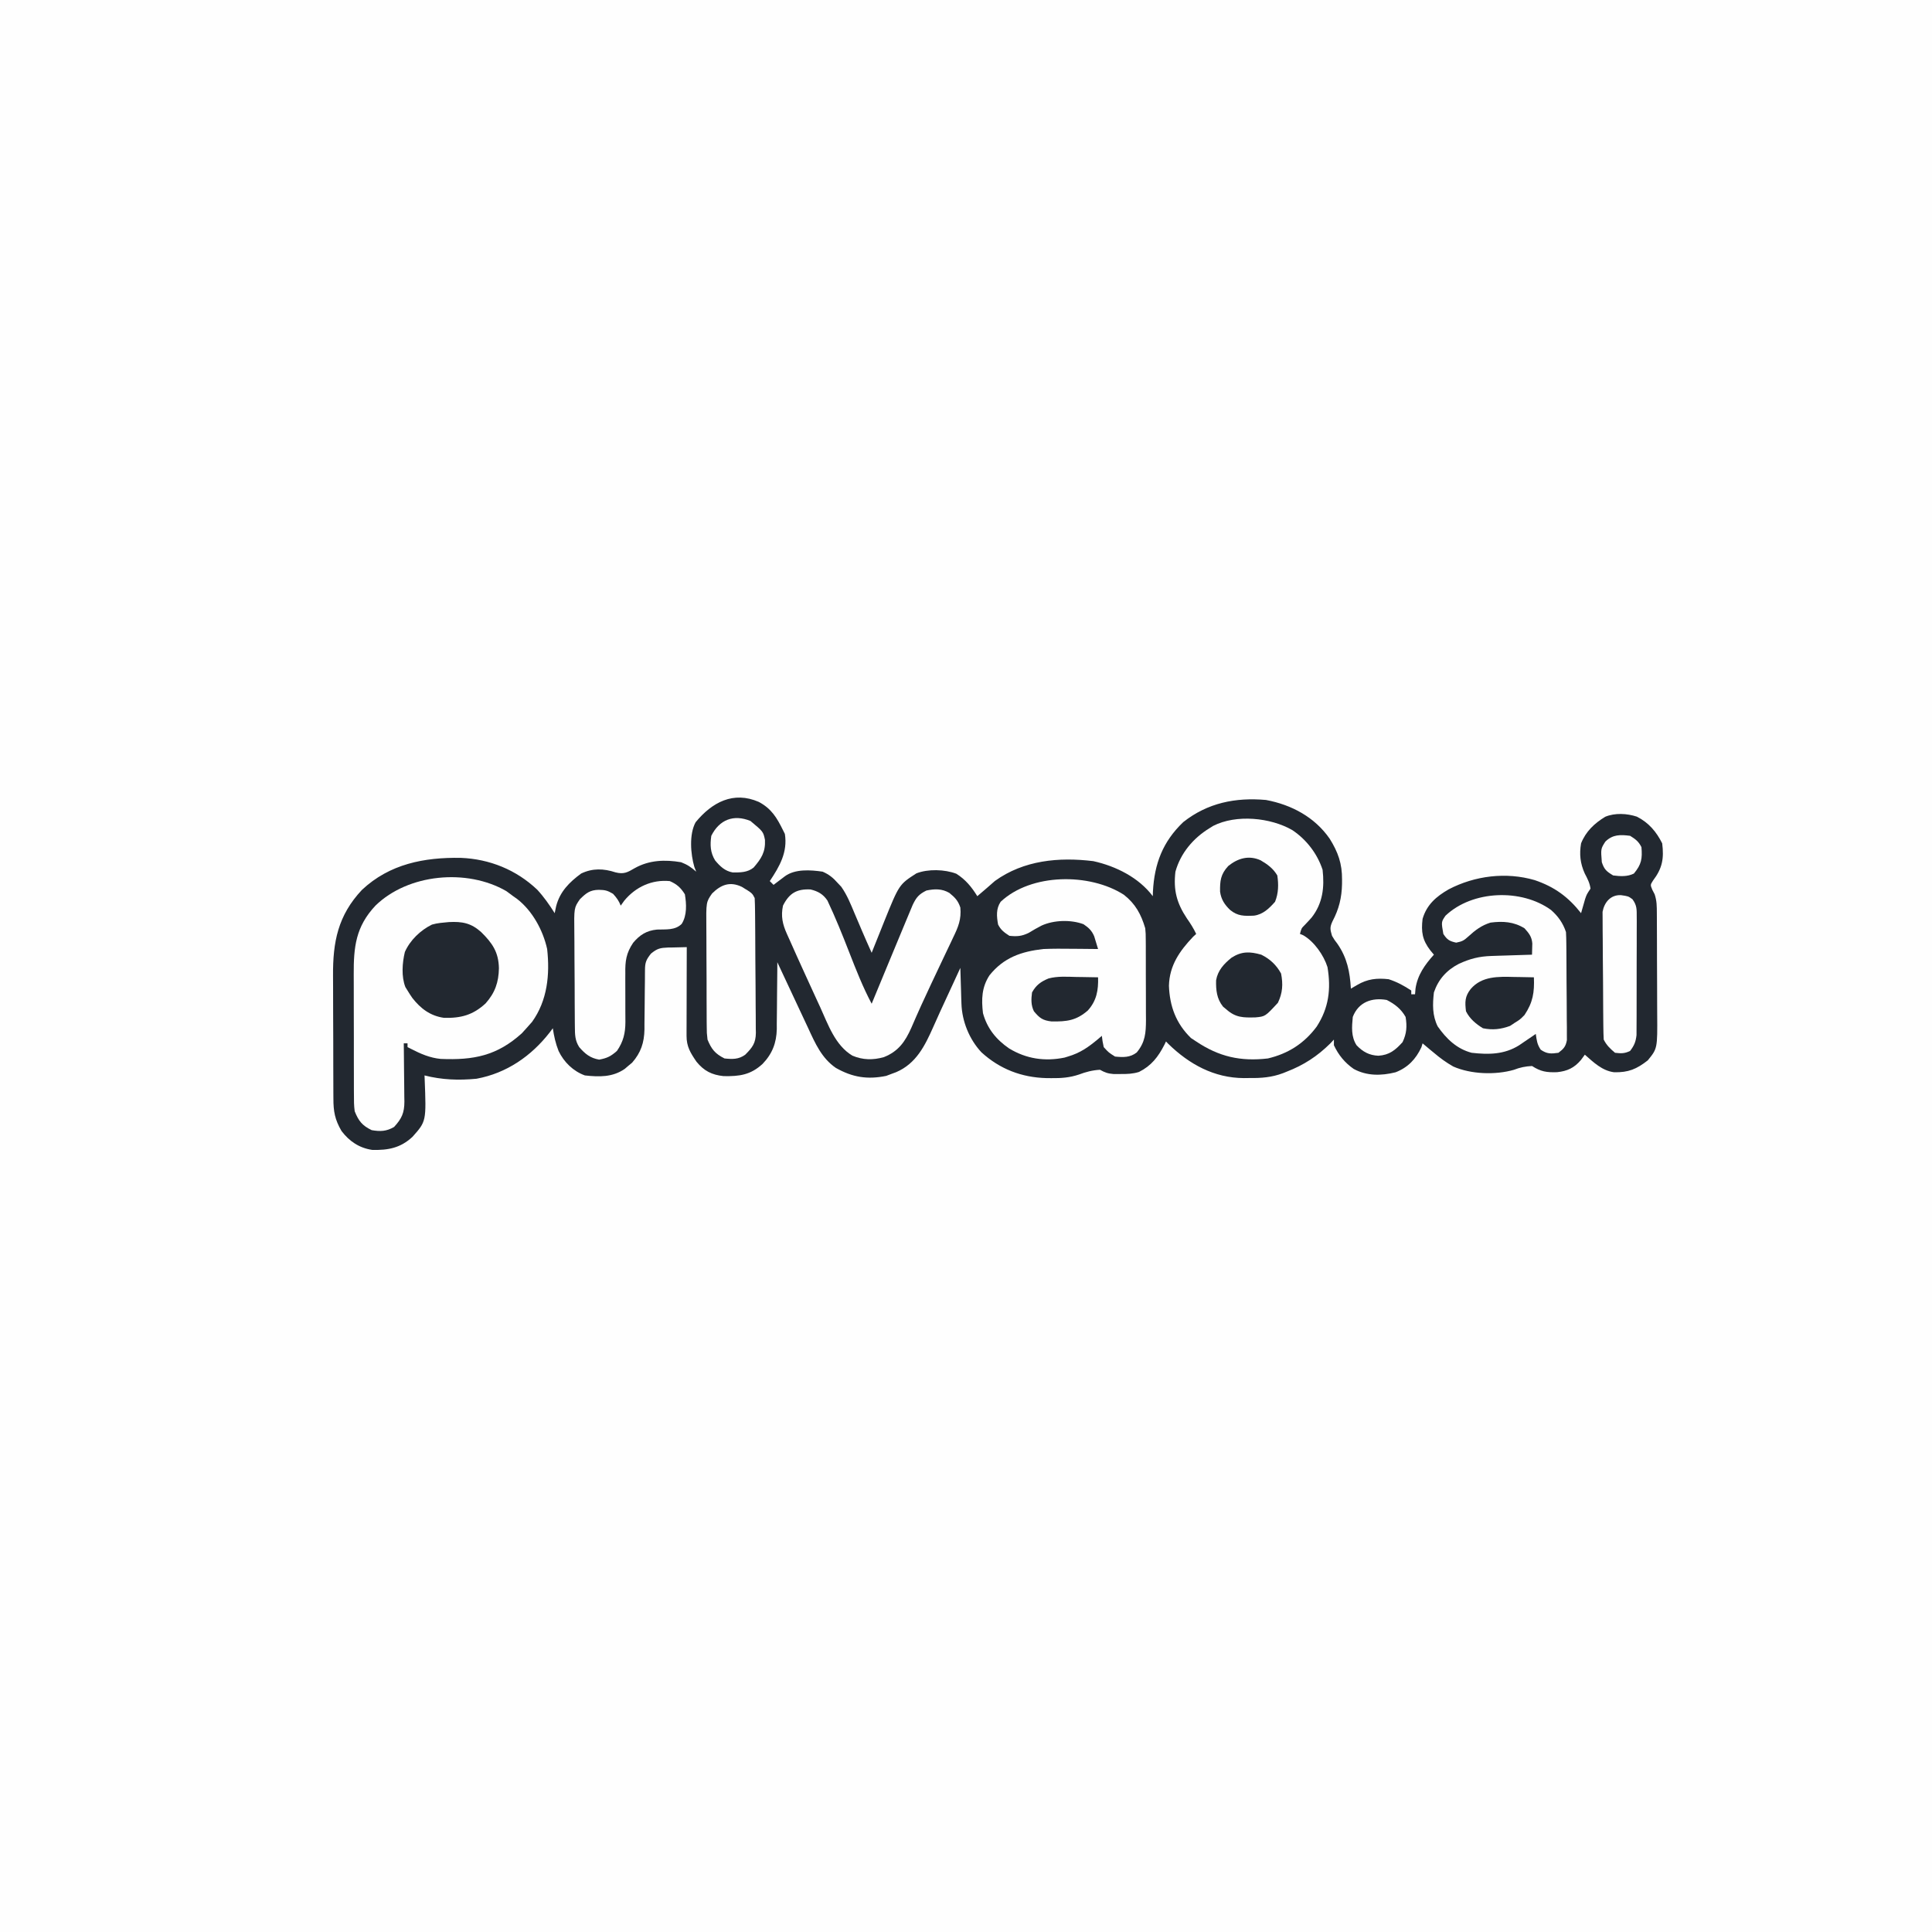 <svg version="1.1" xmlns="http://www.w3.org/2000/svg" width="1024" height="1024">
<rect width="100%" height="100%" fill="#808080" stroke="none"/>
<path d="M0 0 C337.92 0 675.84 0 1024 0 C1024 337.92 1024 675.84 1024 1024 C686.08 1024 348.16 1024 0 1024 C0 686.08 0 348.16 0 0 Z " fill="#FEFEFE" transform="translate(0,0)"/>
<path d="M0 0 C6.7 3.574 9.533 8.321 12.809 14.965 C13.139 15.625 13.469 16.285 13.809 16.965 C15.334 26.66 11.056 34.093 5.809 41.965 C6.469 42.625 7.129 43.285 7.809 43.965 C8.64 43.333 8.64 43.333 9.488 42.688 C10.213 42.14 10.937 41.592 11.684 41.027 C12.403 40.482 13.122 39.937 13.863 39.375 C19.272 35.454 27.361 36.02 33.809 36.965 C37.176 38.419 39.405 40.222 41.809 42.965 C42.744 43.957 42.744 43.957 43.699 44.969 C46.815 49.394 48.722 54.238 50.809 59.215 C51.662 61.22 52.517 63.225 53.371 65.23 C53.778 66.193 54.186 67.155 54.605 68.146 C56.296 72.106 58.044 76.038 59.809 79.965 C60.116 79.194 60.423 78.423 60.739 77.629 C61.899 74.725 63.065 71.824 64.234 68.924 C64.98 67.069 65.719 65.211 66.459 63.354 C74.372 43.758 74.372 43.758 83.512 37.867 C89.66 35.452 98.532 35.714 104.684 38.062 C109.607 41.181 112.76 45.048 115.809 49.965 C116.256 49.578 116.703 49.191 117.164 48.793 C118.425 47.707 119.689 46.625 120.957 45.547 C122.359 44.349 123.744 43.13 125.121 41.902 C140.401 30.887 159.041 29.158 177.289 31.391 C189.239 34.019 201.412 40.103 208.809 49.965 C208.834 49.166 208.86 48.366 208.887 47.543 C209.65 32.766 214.083 21.098 224.934 10.715 C237.916 0.448 252.72 -2.46 268.809 -1.035 C282.366 1.503 294.62 8.061 302.562 19.488 C307.024 26.649 309.185 32.696 309.121 41.215 C309.118 41.965 309.114 42.715 309.111 43.488 C308.968 50.793 307.478 56.804 304.059 63.277 C302.549 66.524 302.823 67.586 303.809 70.965 C305.092 73.145 305.092 73.145 306.684 75.215 C311.836 82.69 313.266 90.001 313.809 98.965 C314.902 98.325 315.995 97.686 317.121 97.027 C322.628 93.807 327.511 93.283 333.809 93.965 C338.207 95.386 341.972 97.407 345.809 99.965 C345.809 100.625 345.809 101.285 345.809 101.965 C346.469 101.965 347.129 101.965 347.809 101.965 C347.932 100.48 347.932 100.48 348.059 98.965 C349.109 91.74 353.027 86.278 357.809 80.965 C357.19 80.222 356.571 79.48 355.934 78.715 C351.668 73.195 350.989 68.855 351.809 61.965 C354.018 54.452 359.047 50.128 365.648 46.332 C379.503 39.099 396.025 37.028 411.248 41.452 C421.74 45.024 428.991 50.328 435.809 58.965 C436.002 58.278 436.195 57.591 436.395 56.883 C436.785 55.531 436.785 55.531 437.184 54.152 C437.439 53.259 437.694 52.366 437.957 51.445 C438.809 48.965 438.809 48.965 440.809 45.965 C440.424 42.942 439.142 40.579 437.746 37.902 C435.364 32.578 434.831 27.721 435.809 21.965 C438.323 15.662 442.895 11.332 448.637 7.859 C453.816 5.726 460.125 6.089 465.383 7.805 C471.621 10.95 475.705 15.758 478.809 21.965 C479.818 30.044 478.878 35.207 473.926 41.711 C472.491 43.966 472.491 43.966 473.566 46.562 C474.181 47.752 474.181 47.752 474.809 48.965 C475.988 52.502 475.95 55.328 475.97 59.063 C475.975 59.782 475.98 60.501 475.985 61.242 C475.999 63.623 476.006 66.003 476.012 68.383 C476.017 70.041 476.023 71.699 476.029 73.357 C476.039 76.836 476.045 80.316 476.049 83.795 C476.054 88.239 476.078 92.683 476.107 97.127 C476.125 100.554 476.131 103.982 476.132 107.409 C476.135 109.046 476.143 110.684 476.156 112.321 C476.294 130.687 476.294 130.687 471.16 136.988 C465.254 141.611 460.906 143.45 453.301 143.281 C446.993 142.48 442.431 138.024 437.809 133.965 C437.128 134.893 436.447 135.821 435.746 136.777 C432.166 140.996 428.514 142.685 423.09 143.246 C417.547 143.425 414.515 142.971 409.809 139.965 C406.302 140.156 403.458 140.71 400.191 141.992 C390.396 144.809 377.372 144.357 368.062 140.234 C364.343 138.139 361.054 135.729 357.809 132.965 C357.207 132.471 356.605 131.977 355.984 131.469 C354.581 130.314 353.193 129.142 351.809 127.965 C351.602 128.645 351.396 129.326 351.184 130.027 C348.236 136.325 344.037 140.77 337.492 143.297 C329.9 145.187 322.292 145.309 315.309 141.527 C310.6 138.264 307.24 134.155 304.809 128.965 C304.809 127.975 304.809 126.985 304.809 125.965 C303.85 126.986 303.85 126.986 302.871 128.027 C296.033 134.788 288.79 139.514 279.809 142.965 C278.837 143.358 278.837 143.358 277.845 143.758 C271.786 146.03 266.306 146.42 259.871 146.34 C258.946 146.351 258.021 146.363 257.068 146.375 C241.346 146.309 228.116 139.048 217.023 128.223 C216.623 127.808 216.222 127.393 215.809 126.965 C215.389 127.835 215.389 127.835 214.961 128.723 C211.668 135.138 208.059 139.829 201.531 143.109 C198.171 144.165 195.265 144.23 191.746 144.215 C190.538 144.22 189.33 144.225 188.086 144.23 C184.969 143.978 183.474 143.433 180.809 141.965 C176.804 142.2 173.398 143.086 169.68 144.488 C164.747 146.15 160.236 146.466 155.059 146.402 C153.75 146.391 153.75 146.391 152.415 146.379 C139.319 146.048 127.714 141.597 117.996 132.715 C111.558 125.867 107.683 116.243 107.395 106.91 C107.356 105.802 107.317 104.693 107.277 103.551 C107.231 101.838 107.231 101.838 107.184 100.09 C107.145 98.925 107.106 97.759 107.066 96.559 C106.972 93.694 106.887 90.83 106.809 87.965 C106.487 88.663 106.165 89.362 105.834 90.082 C105.382 91.063 104.93 92.044 104.465 93.055 C103.964 94.141 103.464 95.228 102.948 96.348 C101.85 98.73 100.749 101.11 99.646 103.49 C97.231 108.698 94.821 113.905 92.512 119.16 C88.052 129.216 83.383 138.737 72.73 143.258 C72.096 143.491 71.462 143.724 70.809 143.965 C69.169 144.584 69.169 144.584 67.496 145.215 C57.571 147.234 49.666 145.996 40.809 140.965 C33.312 135.807 29.877 127.95 26.175 119.922 C24.459 116.208 22.714 112.509 20.969 108.809 C17.229 100.87 13.514 92.92 9.809 84.965 C9.804 86.22 9.8 87.476 9.796 88.769 C9.774 93.461 9.72 98.151 9.656 102.842 C9.633 104.866 9.618 106.89 9.613 108.914 C9.604 111.837 9.563 114.758 9.516 117.68 C9.52 118.574 9.523 119.468 9.528 120.389 C9.36 127.731 7.132 133.506 1.995 138.852 C-4.344 144.678 -10.189 145.492 -18.676 145.332 C-24.914 144.68 -29.07 142.571 -33.035 137.699 C-36.244 133.008 -38.319 129.688 -38.305 123.964 C-38.305 122.923 -38.305 121.882 -38.305 120.81 C-38.3 119.683 -38.294 118.556 -38.289 117.395 C-38.287 115.667 -38.287 115.667 -38.285 113.906 C-38.279 110.217 -38.267 106.528 -38.254 102.84 C-38.249 100.344 -38.244 97.848 -38.24 95.352 C-38.229 89.223 -38.212 83.094 -38.191 76.965 C-40.757 76.998 -43.315 77.065 -45.879 77.152 C-46.961 77.161 -46.961 77.161 -48.064 77.17 C-52.235 77.341 -53.798 77.642 -57.148 80.391 C-59.677 83.577 -60.314 85.049 -60.333 89.012 C-60.34 89.847 -60.347 90.682 -60.355 91.542 C-60.361 92.9 -60.361 92.9 -60.367 94.285 C-60.39 96.202 -60.415 98.119 -60.439 100.035 C-60.474 103.057 -60.504 106.078 -60.517 109.1 C-60.533 112.016 -60.573 114.931 -60.617 117.848 C-60.615 118.741 -60.613 119.634 -60.611 120.554 C-60.747 127.577 -62.489 132.881 -67.156 138.207 C-67.807 138.746 -68.458 139.285 -69.129 139.84 C-69.777 140.394 -70.426 140.948 -71.094 141.52 C-77.555 145.971 -84.603 145.798 -92.191 144.965 C-98.368 142.73 -103.29 137.935 -106.125 132.016 C-107.709 128.036 -108.541 124.205 -109.191 119.965 C-109.713 120.666 -110.236 121.367 -110.773 122.09 C-120.549 134.69 -133.677 143.791 -149.652 146.723 C-159.133 147.627 -167.968 147.308 -177.191 144.965 C-177.165 145.549 -177.139 146.132 -177.112 146.734 C-176.232 169.302 -176.232 169.302 -183.613 177.555 C-189.959 183.44 -196.519 184.654 -204.898 184.441 C-211.732 183.452 -217.059 179.88 -221.191 174.402 C-224.713 168.35 -225.49 164.026 -225.482 157.142 C-225.489 156.264 -225.495 155.385 -225.502 154.479 C-225.521 151.577 -225.525 148.676 -225.527 145.773 C-225.534 143.747 -225.541 141.72 -225.548 139.693 C-225.559 135.442 -225.563 131.191 -225.562 126.94 C-225.562 121.519 -225.589 116.098 -225.624 110.677 C-225.646 106.488 -225.65 102.299 -225.649 98.109 C-225.651 96.113 -225.66 94.116 -225.675 92.119 C-225.802 74.225 -223.082 60.177 -210.379 46.652 C-195.711 32.857 -177.315 29.316 -157.945 29.652 C-142.69 30.251 -128.558 35.985 -117.461 46.508 C-113.907 50.355 -110.98 54.541 -108.191 58.965 C-107.82 57.17 -107.82 57.17 -107.441 55.34 C-105.452 47.587 -100.495 42.613 -94.191 37.965 C-88.09 35.041 -82.202 35.28 -75.941 37.34 C-71.559 38.441 -69.582 37.35 -65.754 35.09 C-58.082 30.806 -49.769 30.499 -41.191 31.965 C-37.795 33.283 -35.966 34.552 -33.191 36.965 C-33.514 36.139 -33.836 35.312 -34.168 34.461 C-36.155 27.674 -37.009 17.191 -33.504 10.777 C-24.8 0.191 -13.498 -5.894 0 0 Z " fill="#222830" transform="translate(402.191,425.035)"/>
<path d="M0 0 C1.226 0.871 2.435 1.768 3.625 2.688 C4.277 3.144 4.93 3.6 5.602 4.07 C13.765 10.343 19.423 20.721 21.625 30.688 C23.123 44.216 21.772 57.979 13.625 69.312 C12.651 70.46 11.653 71.588 10.625 72.688 C9.841 73.554 9.058 74.42 8.25 75.312 C-4.969 87.273 -17.327 89.66 -34.788 88.936 C-40.435 88.394 -45.359 86.285 -50.375 83.688 C-51.035 83.357 -51.695 83.028 -52.375 82.688 C-52.375 82.028 -52.375 81.368 -52.375 80.688 C-53.035 80.688 -53.695 80.688 -54.375 80.688 C-54.359 81.782 -54.344 82.877 -54.327 84.005 C-54.273 88.077 -54.239 92.149 -54.21 96.221 C-54.195 97.981 -54.175 99.742 -54.149 101.502 C-54.112 104.037 -54.095 106.571 -54.082 109.105 C-54.067 109.889 -54.051 110.673 -54.035 111.48 C-54.033 117.556 -55.469 120.614 -59.5 125 C-63.52 127.36 -66.821 127.475 -71.375 126.688 C-76.404 124.266 -78.327 121.803 -80.375 116.688 C-80.792 113.755 -80.796 110.862 -80.779 107.903 C-80.786 107.041 -80.793 106.178 -80.8 105.289 C-80.818 102.448 -80.814 99.607 -80.809 96.766 C-80.813 94.78 -80.818 92.795 -80.824 90.81 C-80.833 86.65 -80.831 82.491 -80.821 78.332 C-80.81 73.022 -80.83 67.712 -80.859 62.402 C-80.877 58.301 -80.877 54.2 -80.871 50.099 C-80.871 48.142 -80.877 46.186 -80.89 44.229 C-80.97 29.563 -79.819 18.814 -69.375 7.688 C-52.061 -9.2 -20.913 -12.099 0 0 Z " fill="#FEFEFE" transform="translate(268.375,472.312)"/>
<path d="M0 0 C7.445 4.984 13.193 12.463 16 21 C17.05 30.318 16.091 38.765 10.211 46.289 C9.002 47.658 7.763 49.001 6.488 50.309 C4.771 52.039 4.771 52.039 4 55 C4.864 55.352 4.864 55.352 5.746 55.711 C11.498 59 16.621 66.281 18.602 72.609 C20.552 84.311 19.263 94.239 12.875 104.125 C6.27 113.001 -2.199 118.458 -13 121 C-27.463 122.686 -38.893 120.1 -51 112 C-51.908 111.402 -52.815 110.804 -53.75 110.188 C-61.682 102.476 -65.044 93.352 -65.438 82.438 C-65.148 71.725 -59.83 64.084 -52.625 56.5 C-52.089 56.005 -51.553 55.51 -51 55 C-52.399 52.028 -54.043 49.43 -55.938 46.75 C-61.306 38.677 -63.151 31.79 -62 22 C-59.274 12.189 -52.571 4.258 -44 -1 C-43.012 -1.623 -43.012 -1.623 -42.004 -2.258 C-29.794 -8.483 -11.603 -6.72 0 0 Z " fill="#FEFEFE" transform="translate(685,440)"/>
<path d="M0 0 C6.132 4.813 9.126 10.364 11.312 17.75 C11.573 20.633 11.573 20.633 11.587 23.66 C11.597 24.802 11.606 25.943 11.616 27.119 C11.615 28.338 11.614 29.557 11.613 30.812 C11.618 32.077 11.622 33.342 11.626 34.645 C11.632 37.314 11.633 39.984 11.628 42.653 C11.622 46.063 11.639 49.472 11.663 52.881 C11.681 56.15 11.677 59.419 11.676 62.688 C11.685 63.906 11.694 65.125 11.704 66.381 C11.666 73.24 11.334 78.099 6.812 83.562 C3.33 86.32 -0.454 86.181 -4.688 85.75 C-8.062 83.625 -8.062 83.625 -10.688 80.75 C-11.352 77.57 -11.352 77.57 -11.688 74.75 C-12.317 75.293 -12.946 75.835 -13.594 76.395 C-18.818 80.761 -23.145 83.832 -29.688 85.75 C-30.275 85.93 -30.863 86.111 -31.469 86.297 C-41.98 88.444 -51.766 86.95 -60.863 81.43 C-67.726 76.699 -72.469 70.831 -74.688 62.75 C-75.568 55.361 -75.366 49.016 -71.234 42.68 C-63.688 33.265 -54.379 30.069 -42.688 28.75 C-37.6 28.532 -32.529 28.558 -27.438 28.625 C-26.095 28.635 -24.753 28.644 -23.41 28.652 C-20.169 28.676 -16.928 28.708 -13.688 28.75 C-14.113 27.309 -14.554 25.872 -15 24.438 C-15.244 23.637 -15.487 22.836 -15.738 22.012 C-17.017 18.966 -18.703 17.407 -21.414 15.598 C-28.083 13.111 -37.093 13.358 -43.605 16.316 C-45.986 17.519 -48.216 18.834 -50.504 20.219 C-54.213 22.003 -56.618 22.167 -60.688 21.75 C-63.441 19.954 -65.214 18.697 -66.688 15.75 C-67.45 11.449 -67.828 7.456 -65.324 3.711 C-49.19 -11.455 -18.156 -11.668 0 0 Z " fill="#FEFEFE" transform="translate(595.688,474.25)"/>
<path d="M0 0 C3.743 3.299 6.32 6.913 7.91 11.684 C8.019 13.61 8.069 15.539 8.087 17.469 C8.106 19.251 8.106 19.251 8.126 21.069 C8.133 22.353 8.141 23.638 8.148 24.961 C8.157 26.279 8.165 27.597 8.173 28.955 C8.188 31.745 8.198 34.535 8.205 37.325 C8.216 40.897 8.251 44.469 8.29 48.041 C8.323 51.452 8.327 54.863 8.336 58.273 C8.353 59.556 8.371 60.838 8.389 62.159 C8.386 63.351 8.383 64.542 8.38 65.769 C8.386 66.817 8.392 67.865 8.398 68.945 C7.781 72.406 6.683 73.579 3.91 75.684 C-0.039 76.248 -2.136 76.336 -5.465 74.059 C-7.389 71.247 -7.623 69.021 -8.09 65.684 C-8.898 66.238 -9.706 66.792 -10.539 67.363 C-12.142 68.45 -12.142 68.45 -13.777 69.559 C-15.361 70.638 -15.361 70.638 -16.977 71.738 C-24.818 76.638 -33.085 76.703 -42.09 75.684 C-49.985 73.604 -55.487 68.272 -60.09 61.684 C-62.963 55.918 -62.814 49.982 -62.09 43.684 C-59.735 36.77 -55.37 31.883 -48.848 28.531 C-42.936 25.808 -38.116 24.575 -31.574 24.367 C-30.324 24.325 -29.073 24.283 -27.785 24.24 C-26.483 24.201 -25.181 24.162 -23.84 24.121 C-21.864 24.056 -21.864 24.056 -19.848 23.99 C-16.595 23.884 -13.343 23.782 -10.09 23.684 C-10.058 22.432 -10.025 21.18 -9.992 19.891 C-9.974 19.187 -9.956 18.482 -9.937 17.757 C-10.201 14.174 -11.725 12.291 -14.09 9.684 C-19.796 6.19 -25.501 5.837 -32.09 6.684 C-36.783 8.133 -40.138 10.638 -43.715 13.934 C-46.147 16.116 -46.942 16.655 -50.277 17.309 C-53.877 16.509 -55.072 15.788 -57.09 12.684 C-58.218 6.324 -58.218 6.324 -55.938 3.008 C-41.637 -10.524 -15.616 -11.365 0 0 Z " fill="#FEFEFE" transform="translate(822.09,482.316)"/>
<path d="M0 0 C3.962 0.936 6.682 2.468 8.982 5.873 C13.219 14.829 16.893 23.971 20.492 33.199 C24.132 42.519 27.732 51.722 32.43 60.574 C32.913 59.406 33.397 58.237 33.895 57.033 C35.717 52.63 37.54 48.228 39.363 43.826 C40.147 41.933 40.931 40.04 41.714 38.147 C43.942 32.763 46.175 27.382 48.417 22.004 C49.066 20.446 49.714 18.888 50.359 17.328 C51.171 15.366 51.991 13.407 52.812 11.449 C53.257 10.382 53.702 9.315 54.161 8.215 C56.096 4.188 57.398 2.59 61.43 0.574 C65.84 -0.34 69.617 -0.473 73.594 1.824 C76.578 4.281 78.19 5.856 79.43 9.574 C80.032 15.853 78.295 19.952 75.625 25.453 C75.032 26.715 75.032 26.715 74.428 28.003 C73.149 30.721 71.852 33.429 70.555 36.137 C69.674 37.997 68.795 39.857 67.917 41.718 C66.616 44.476 65.314 47.234 64.007 49.989 C60.351 57.699 56.832 65.465 53.461 73.305 C50.208 80.652 46.582 85.838 38.891 88.879 C33.145 90.502 27.701 90.43 22.18 88.074 C13.05 82.563 9.353 71.616 5.117 62.324 C4.455 60.889 3.792 59.454 3.128 58.02 C1.215 53.877 -0.68 49.727 -2.57 45.574 C-3.072 44.475 -3.573 43.376 -4.089 42.244 C-6.323 37.337 -8.551 32.427 -10.723 27.492 C-11.287 26.215 -11.861 24.942 -12.445 23.674 C-14.795 18.467 -15.762 14.208 -14.57 8.574 C-11.244 1.975 -7.29 -0.338 0 0 Z " fill="#FEFEFE" transform="translate(429.57,471.426)"/>
<path d="M0 0 C3.763 1.636 5.852 3.533 8 7 C8.856 12.125 9.196 18.147 6.312 22.688 C2.779 26.181 -2.098 25.519 -6.77 25.688 C-12.271 26.22 -15.891 28.484 -19.416 32.689 C-23.101 38.142 -23.689 42.414 -23.566 48.906 C-23.572 49.83 -23.578 50.755 -23.583 51.707 C-23.6 54.638 -23.584 57.568 -23.562 60.5 C-23.546 63.431 -23.537 66.362 -23.552 69.293 C-23.561 71.11 -23.553 72.927 -23.523 74.743 C-23.548 80.618 -24.631 85.113 -28 90 C-31.198 92.843 -33.237 93.861 -37.438 94.625 C-42.193 93.791 -44.866 91.605 -48 88 C-50.268 84.443 -50.27 81.398 -50.306 77.231 C-50.315 76.559 -50.323 75.887 -50.332 75.195 C-50.356 72.977 -50.364 70.76 -50.371 68.543 C-50.38 66.996 -50.389 65.449 -50.398 63.902 C-50.415 60.66 -50.423 57.418 -50.426 54.176 C-50.431 50.033 -50.469 45.891 -50.514 41.748 C-50.544 38.553 -50.551 35.357 -50.552 32.161 C-50.556 30.635 -50.569 29.108 -50.59 27.582 C-50.759 14.168 -50.759 14.168 -47.653 9.634 C-44.325 6.329 -42.29 4.705 -37.625 4.625 C-34.244 4.702 -33.067 4.96 -30.062 6.75 C-28.189 8.794 -27.008 10.435 -26 13 C-25.381 12.134 -24.762 11.267 -24.125 10.375 C-18.047 3.001 -9.37 -0.909 0 0 Z " fill="#FEFEFE" transform="translate(355,467)"/>
<path d="M0 0 C5.501 3.342 5.501 3.342 6.805 5.949 C6.923 8.358 6.983 10.739 6.998 13.149 C7.006 13.891 7.014 14.633 7.022 15.397 C7.047 17.857 7.064 20.317 7.078 22.777 C7.083 23.618 7.089 24.458 7.094 25.323 C7.121 29.772 7.14 34.22 7.155 38.668 C7.171 43.26 7.216 47.85 7.267 52.441 C7.301 55.974 7.312 59.507 7.318 63.04 C7.325 64.732 7.34 66.424 7.364 68.116 C7.396 70.488 7.396 72.859 7.388 75.231 C7.405 75.927 7.421 76.622 7.438 77.338 C7.367 82.913 5.572 85.148 1.805 88.949 C-1.668 91.496 -4.987 91.385 -9.195 90.949 C-14.173 88.46 -16.111 86.037 -18.195 80.949 C-18.59 77.503 -18.59 77.503 -18.615 73.678 C-18.628 72.626 -18.628 72.626 -18.641 71.552 C-18.664 69.248 -18.665 66.945 -18.664 64.641 C-18.671 63.029 -18.679 61.418 -18.687 59.807 C-18.701 56.435 -18.702 53.064 -18.696 49.692 C-18.69 45.383 -18.721 41.076 -18.761 36.767 C-18.787 33.441 -18.79 30.115 -18.787 26.789 C-18.788 25.201 -18.798 23.613 -18.816 22.025 C-18.955 8.084 -18.955 8.084 -15.775 3.511 C-11.162 -1.07 -6.377 -3.052 0 0 Z " fill="#FEFEFE" transform="translate(393.195,470.051)"/>
<path d="M0 0 C7.106 -0.366 11.763 0.491 17.113 5.277 C23.069 11.127 26.374 15.904 26.551 24.465 C26.416 31.938 24.466 37.518 19.469 43.121 C12.773 49.288 6.403 50.988 -2.598 50.75 C-9.838 49.71 -14.97 45.836 -19.387 40.152 C-20.26 38.888 -21.097 37.596 -21.887 36.277 C-22.261 35.677 -22.634 35.076 -23.02 34.457 C-25.228 28.907 -24.686 21.591 -23.305 15.863 C-20.595 9.651 -15.004 4.282 -8.945 1.332 C-5.989 0.456 -3.061 0.294 0 0 Z " fill="#222830" transform="translate(237.887,488.723)"/>
<path d="M0 0 C3.938 0.562 3.938 0.562 6.152 2.155 C8.581 5.43 8.439 7.582 8.439 11.638 C8.445 12.343 8.45 13.048 8.456 13.773 C8.468 16.098 8.452 18.422 8.434 20.746 C8.434 22.365 8.435 23.984 8.438 25.603 C8.439 28.995 8.427 32.387 8.404 35.779 C8.376 40.121 8.378 44.463 8.391 48.805 C8.398 52.148 8.39 55.491 8.378 58.835 C8.373 60.435 8.373 62.036 8.377 63.637 C8.38 65.877 8.363 68.117 8.342 70.357 C8.336 71.631 8.331 72.905 8.325 74.217 C7.909 77.805 7.103 79.703 4.938 82.562 C2.049 84.007 0.141 83.939 -3.062 83.562 C-5.635 81.39 -7.552 79.583 -9.062 76.562 C-9.18 74.343 -9.232 72.12 -9.255 69.897 C-9.264 69.212 -9.272 68.528 -9.28 67.822 C-9.305 65.552 -9.322 63.282 -9.336 61.012 C-9.341 60.236 -9.347 59.461 -9.352 58.663 C-9.379 54.559 -9.398 50.455 -9.413 46.352 C-9.429 42.115 -9.474 37.878 -9.525 33.641 C-9.559 30.382 -9.57 27.123 -9.576 23.864 C-9.583 22.302 -9.598 20.74 -9.622 19.179 C-9.653 16.991 -9.653 14.804 -9.646 12.616 C-9.654 11.372 -9.662 10.128 -9.671 8.846 C-8.734 3.791 -5.43 -0.184 0 0 Z " fill="#FEFEFE" transform="translate(859.062,474.438)"/>
<path d="M0 0 C4.601 2.264 8.054 5.489 10.5 10 C11.597 15.654 11.318 20.304 8.812 25.5 C2.094 32.763 2.094 32.763 -3.109 33.238 C-9.447 33.388 -13.559 33.434 -18.5 29 C-19.077 28.526 -19.655 28.051 -20.25 27.562 C-23.612 23.36 -24.058 18.803 -23.941 13.566 C-23.042 8.338 -19.817 4.873 -15.789 1.617 C-10.409 -1.864 -5.97 -1.706 0 0 Z " fill="#222830" transform="translate(668.5,506)"/>
<path d="M0 0 C1.52 0.02 1.52 0.02 3.07 0.041 C5.547 0.076 8.023 0.125 10.5 0.188 C10.807 8.177 10.013 13.431 5.5 20.188 C3.062 22.625 3.062 22.625 0.5 24.188 C-0.366 24.765 -1.232 25.342 -2.125 25.938 C-7.006 27.745 -11.373 28.23 -16.5 27.188 C-20.24 24.9 -23.519 22.15 -25.5 18.188 C-26.086 13.252 -26.125 10.355 -23 6.375 C-17.106 -0.517 -8.285 -0.212 0 0 Z " fill="#222830" transform="translate(802.5,517.812)"/>
<path d="M0 0 C3.702 2.19 6.585 4.263 8.82 8.012 C9.548 12.801 9.454 17.445 7.633 21.949 C4.531 25.479 1.248 28.694 -3.535 29.32 C-8.631 29.552 -12.211 29.638 -16.242 26.262 C-19.17 23.427 -20.937 20.721 -21.516 16.645 C-21.605 10.923 -21.244 7.389 -17.18 3.012 C-12.049 -1.145 -6.217 -2.819 0 0 Z " fill="#222830" transform="translate(668.18,455.988)"/>
<path d="M0 0 C1.113 0.014 2.226 0.027 3.373 0.041 C6.103 0.076 8.833 0.125 11.562 0.188 C11.778 7.002 10.805 12.607 6.102 17.801 C-0.116 23.15 -5.013 23.674 -13.066 23.582 C-17.807 23.027 -19.427 21.801 -22.438 18.188 C-24.044 14.974 -23.907 11.673 -23.438 8.188 C-21.28 4.304 -18.778 2.475 -14.691 0.792 C-9.903 -0.492 -4.918 -0.114 0 0 Z " fill="#222830" transform="translate(570.438,517.812)"/>
<path d="M0 0 C4.325 2.203 7.602 4.757 10 9 C10.817 13.977 10.571 17.815 8.375 22.375 C4.544 26.609 1.362 29.198 -4.438 29.562 C-9.28 29.342 -12.678 27.497 -16 24 C-18.959 19.374 -18.497 14.298 -18 9 C-14.979 1.113 -7.855 -1.396 0 0 Z " fill="#FEFEFE" transform="translate(735,530)"/>
<path d="M0 0 C6.789 5.658 6.789 5.658 7.703 10.055 C8.004 16.435 5.814 19.901 1.688 24.688 C-1.514 27.332 -5.426 27.325 -9.395 27.293 C-13.506 26.563 -16.144 24.023 -18.75 20.875 C-21.306 16.653 -21.428 12.694 -20.75 7.875 C-16.462 -0.701 -8.906 -3.644 0 0 Z " fill="#FEFEFE" transform="translate(397.75,435.125)"/>
<path d="M0 0 C2.87 1.794 4.491 2.983 6 6 C6.509 12.104 6.057 15.108 2 20 C-1.46 21.73 -5.217 21.484 -9 21 C-12.499 18.886 -13.706 17.883 -15 14 C-15.573 6.897 -15.573 6.897 -13.125 3.062 C-9.212 -0.735 -5.247 -0.68 0 0 Z " fill="#FEFEFE" transform="translate(864,443)"/>
</svg>